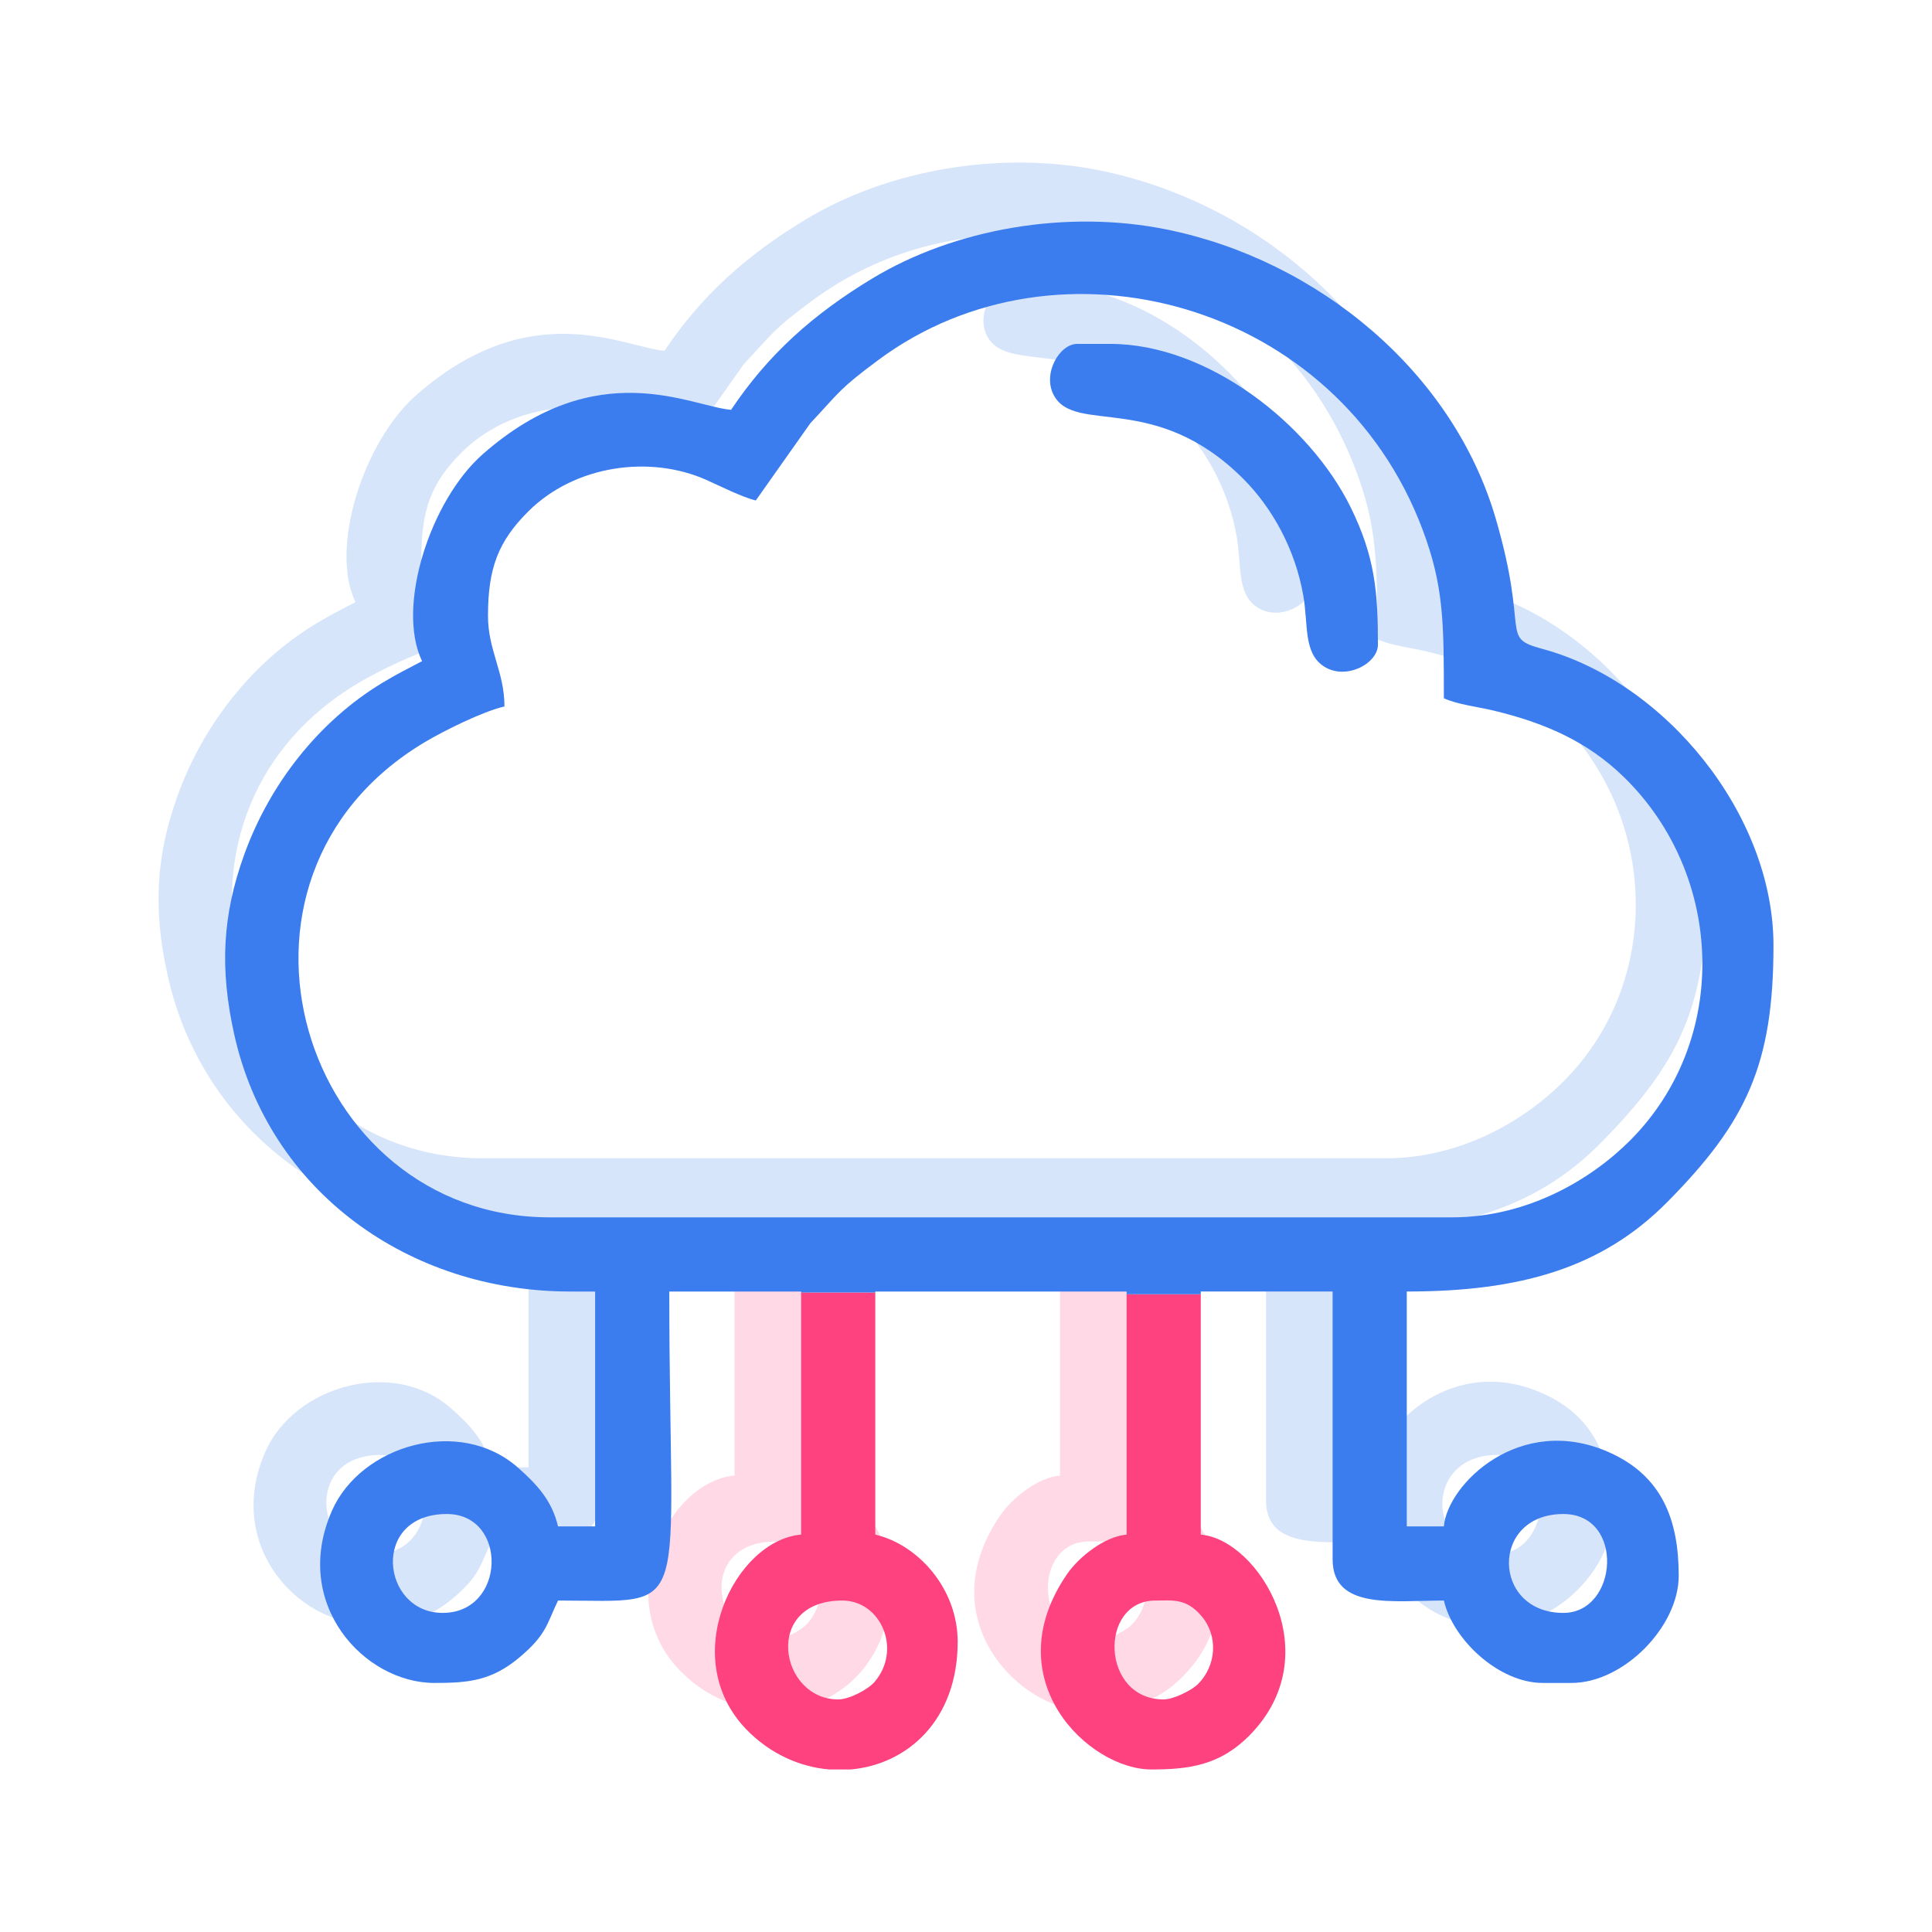 <?xml version="1.0" encoding="UTF-8"?>
<!DOCTYPE svg PUBLIC "-//W3C//DTD SVG 1.1//EN" "http://www.w3.org/Graphics/SVG/1.1/DTD/svg11.dtd">
<!-- Creator: CorelDRAW 2019 (64-Bit) -->
<svg xmlns="http://www.w3.org/2000/svg" xml:space="preserve" width="3.6in" height="3.6in" class="left" version="1.1" style="shape-rendering:geometricPrecision; text-rendering:geometricPrecision; image-rendering:optimizeQuality; fill-rule:evenodd; clip-rule:evenodd"
viewBox="0 0 3600 3600"
 xmlns:xlink="http://www.w3.org/1999/xlink"
 xmlns:xodm="http://www.corel.com/coreldraw/odm/2003">
 <defs>
  <style type="text/css">
   <![CDATA[
    .fil3 {fill:#3B7DEE}
    .fil2 {fill:#FE427F}
    .fil1 {fill:#3B7DEE;fill-opacity:0.2}
    .fil0 {fill:#FE427F;fill-opacity:0.2}
   ]]>
     
 .left {
animation-name: moveInleft;
    animation-duration: 3s;
               }   
    
@keyframes moveInleft {
    0% {
        opacity: 0;
        transform: translateX(-100px);
    }

    80% {
        transform: translateX(10px);
    }
    100% {
        opacity: 1;
        transform: translate(0);
    }
}

  </style>
 </defs>
 <g id="Layer_x0020_1">
  <g id="_2138507532528">
   <g>
    <path class="fil0" d="M1368.67 2298.34l138.19 0 0 451.2c79.82,18.59 153.54,100.64 153.54,199.61 0,146.73 -94.2,228.77 -199.38,238l-39.99 0c-55.15,-4.75 -110.44,-29.22 -154.35,-74.59 -129.89,-134.15 -20.67,-352.81 101.98,-363.02l0 -451.2zm69.09 758.3c-109.81,0 -141.08,-184.26 7.68,-184.26 72.16,0 111.75,91.85 59.8,151.93 -11.71,13.56 -46.62,32.33 -67.48,32.33z"/>
    <path class="fil0" d="M1975.18 2301.67l138.19 0 0 447.87c107.46,8.94 240.32,223.36 90.44,374.5 -55.26,55.72 -113.19,63.1 -182.57,63.1 -117.47,0 -291.84,-168.18 -156.9,-364.19 21.95,-31.89 69.96,-70.02 110.83,-73.42l0 -447.87zm69.09 754.97c-117.46,0 -121.37,-184.26 -15.36,-184.26 32.15,0 57.13,-4.87 85.99,29.17 31.57,37.24 27.34,92.7 -6.91,126.68 -11.67,11.57 -45.57,28.41 -63.72,28.41z"/>
    <path class="fil1" d="M1975.18 2301.67l138.19 0 0 -5.09 94.57 0 28.26 0 122.84 0 0 499.02c0,94.65 113.28,76.78 207.29,76.78 17.19,73.78 102.96,153.54 184.26,153.54l53.74 0c96.53,0 199.62,-104.54 199.62,-199.61 0,-104.87 -31.27,-186.63 -130.39,-230.45 -165.76,-73.28 -300.71,60.17 -307.22,138.32l-69.09 0 0 -437.61c212.05,0 363.88,-43.77 485.62,-166.94 147.09,-148.84 197.66,-256.03 197.66,-477.95 0,-243.7 -201.01,-490.44 -430.24,-552.46 -80.67,-21.83 -24.07,-25.92 -87.28,-242.84 -79.74,-273.62 -331.34,-481.47 -612.91,-538.7 -185.91,-37.78 -395.23,-1.9 -549.53,91.67 -109.34,66.31 -192.76,140.27 -262.41,244.3 -75.21,-6.27 -248.83,-105.2 -462.55,82.53 -97.35,85.52 -162.22,283.72 -113.25,385.78 -27.42,14.51 -46.56,23.78 -74.47,40.69 -117.77,71.35 -209.09,187.76 -256.69,319.11 -41.23,113.78 -45.93,213.94 -18.86,335.7 65.26,293.52 326.21,479.13 626.41,479.13l46.07 0 0 437.61 -69.1 0c-11.46,-49.18 -40.93,-79.65 -74.72,-109.54 -108.45,-95.92 -292.56,-41.86 -346.37,79.98 -76.73,173.76 59.8,321.29 190.78,321.29 63.07,0 106.56,-3.74 159.11,-48.18 49.67,-42.01 49.81,-60.76 71.21,-105.37 256.57,0 207.29,42.4 207.29,-575.8l245.67 0 0 1.76 138.19 0 0 -1.76 394.27 0 74.05 0 0 5.09zm813.79 593.74c-133.33,0 -137.07,-184.26 0,-184.26 115.04,0 102.24,184.26 0,184.26zm-2088.23 0c-114.71,0 -134.96,-184.26 7.68,-184.26 114.33,0 110.81,184.26 -7.68,184.26zm84.46 -1857.91c0,-89.04 19.34,-138.8 74.62,-194.09 87.04,-87.02 227.12,-105.93 332.22,-59.2 23.7,10.54 67.15,32.49 92.19,38.32l101.7 -143.97c55.27,-58.77 52.78,-63.06 127.38,-118.3 334.77,-247.86 854.28,-107.88 1013.57,317.07 39.36,105.01 39.45,172.9 39.45,313.7 23.96,11.5 63.57,16.04 92.23,22.93 93.71,22.53 174.39,56.57 243.88,124.63 186.69,182.89 197.44,488.86 11.44,675.97 -72.03,72.46 -190.78,143.8 -332.19,143.8l-1681.33 0c-461.52,0 -659.02,-631.45 -232.89,-885.46 35.59,-21.22 107.61,-57.02 148.44,-66.53 0,-64.63 -30.7,-104.26 -30.7,-168.89z"/>
    <path class="fil1" d="M2443.49 1091.24c0,-98.41 -5.56,-164.02 -50.93,-256.15 -76.38,-155.06 -266.02,-304.29 -448.09,-304.29l-61.41 0c-32.9,0 -65.61,55.75 -43.2,96.35 40.2,72.82 189.12,-8.46 352.44,154.85 53.61,53.62 96.83,130.32 112.14,217.99 9.39,53.74 -0.11,106.26 37.82,131.45 41.18,27.36 101.24,-5.12 101.24,-40.2z"/>
   </g>
   <g>
    <path class="fil2" d="M1492.77 2408.33l138.19 0 0 451.2c79.82,18.59 153.54,100.64 153.54,199.61 0,146.73 -94.2,228.77 -199.38,238l-39.99 0c-55.15,-4.75 -110.44,-29.22 -154.35,-74.59 -129.89,-134.15 -20.67,-352.81 101.98,-363.02l0 -451.2zm69.09 758.3c-109.81,0 -141.08,-184.26 7.68,-184.26 72.16,0 111.75,91.85 59.8,151.93 -11.71,13.56 -46.62,32.33 -67.48,32.33z"/>
    <path class="fil2" d="M2099.28 2411.66l138.19 0 0 447.87c107.46,8.94 240.32,223.36 90.44,374.5 -55.26,55.72 -113.19,63.1 -182.57,63.1 -117.47,0 -291.84,-168.18 -156.9,-364.19 21.95,-31.89 69.96,-70.02 110.83,-73.42l0 -447.87zm69.09 754.97c-117.46,0 -121.37,-184.26 -15.36,-184.26 32.15,0 57.13,-4.87 85.99,29.17 31.57,37.24 27.34,92.7 -6.91,126.68 -11.67,11.57 -45.57,28.41 -63.72,28.41z"/>
    <path class="fil3" d="M2099.28 2411.66l138.19 0 0 -5.09 94.57 0 28.26 0 122.84 0 0 499.02c0,94.65 113.28,76.78 207.29,76.78 17.19,73.78 102.96,153.54 184.26,153.54l53.74 0c96.53,0 199.62,-104.54 199.62,-199.61 0,-104.87 -31.27,-186.63 -130.39,-230.45 -165.76,-73.28 -300.71,60.17 -307.22,138.32l-69.09 0 0 -437.61c212.05,0 363.88,-43.77 485.62,-166.94 147.09,-148.84 197.66,-256.03 197.66,-477.95 0,-243.7 -201.01,-490.44 -430.24,-552.46 -80.67,-21.83 -24.07,-25.92 -87.28,-242.84 -79.74,-273.62 -331.34,-481.47 -612.91,-538.7 -185.91,-37.78 -395.23,-1.9 -549.53,91.67 -109.34,66.31 -192.76,140.27 -262.41,244.3 -75.21,-6.27 -248.83,-105.2 -462.55,82.53 -97.35,85.52 -162.22,283.72 -113.25,385.78 -27.42,14.51 -46.56,23.78 -74.47,40.69 -117.77,71.35 -209.09,187.76 -256.69,319.11 -41.23,113.78 -45.93,213.94 -18.86,335.7 65.26,293.52 326.21,479.13 626.41,479.13l46.07 0 0 437.61 -69.1 0c-11.46,-49.18 -40.93,-79.65 -74.72,-109.54 -108.45,-95.92 -292.56,-41.86 -346.37,79.98 -76.73,173.76 59.8,321.29 190.78,321.29 63.07,0 106.56,-3.74 159.11,-48.18 49.67,-42.01 49.81,-60.76 71.21,-105.37 256.57,0 207.29,42.4 207.29,-575.8l245.67 0 0 1.76 138.19 0 0 -1.76 394.27 0 74.05 0 0 5.09zm813.79 593.74c-133.33,0 -137.07,-184.26 0,-184.26 115.04,0 102.24,184.26 0,184.26zm-2088.23 0c-114.71,0 -134.96,-184.26 7.68,-184.26 114.33,0 110.81,184.26 -7.68,184.26zm84.46 -1857.91c0,-89.04 19.34,-138.8 74.62,-194.09 87.04,-87.02 227.12,-105.93 332.22,-59.2 23.7,10.54 67.15,32.49 92.19,38.32l101.7 -143.97c55.27,-58.77 52.78,-63.06 127.38,-118.3 334.77,-247.86 854.28,-107.88 1013.57,317.07 39.36,105.01 39.45,172.9 39.45,313.7 23.96,11.5 63.57,16.04 92.23,22.93 93.71,22.53 174.39,56.57 243.88,124.63 186.69,182.89 197.44,488.86 11.44,675.97 -72.03,72.46 -190.78,143.8 -332.19,143.8l-1681.33 0c-461.52,0 -659.02,-631.45 -232.89,-885.46 35.59,-21.22 107.61,-57.02 148.44,-66.53 0,-64.63 -30.7,-104.26 -30.7,-168.89z"/>
    <path class="fil3" d="M2567.59 1201.23c0,-98.41 -5.56,-164.02 -50.93,-256.15 -76.38,-155.06 -266.02,-304.29 -448.09,-304.29l-61.41 0c-32.9,0 -65.61,55.75 -43.2,96.35 40.2,72.82 189.12,-8.46 352.44,154.85 53.61,53.62 96.83,130.32 112.14,217.99 9.39,53.74 -0.11,106.26 37.82,131.45 41.18,27.36 101.24,-5.12 101.24,-40.2z"/>
   </g>
  </g>
 </g>
</svg>
